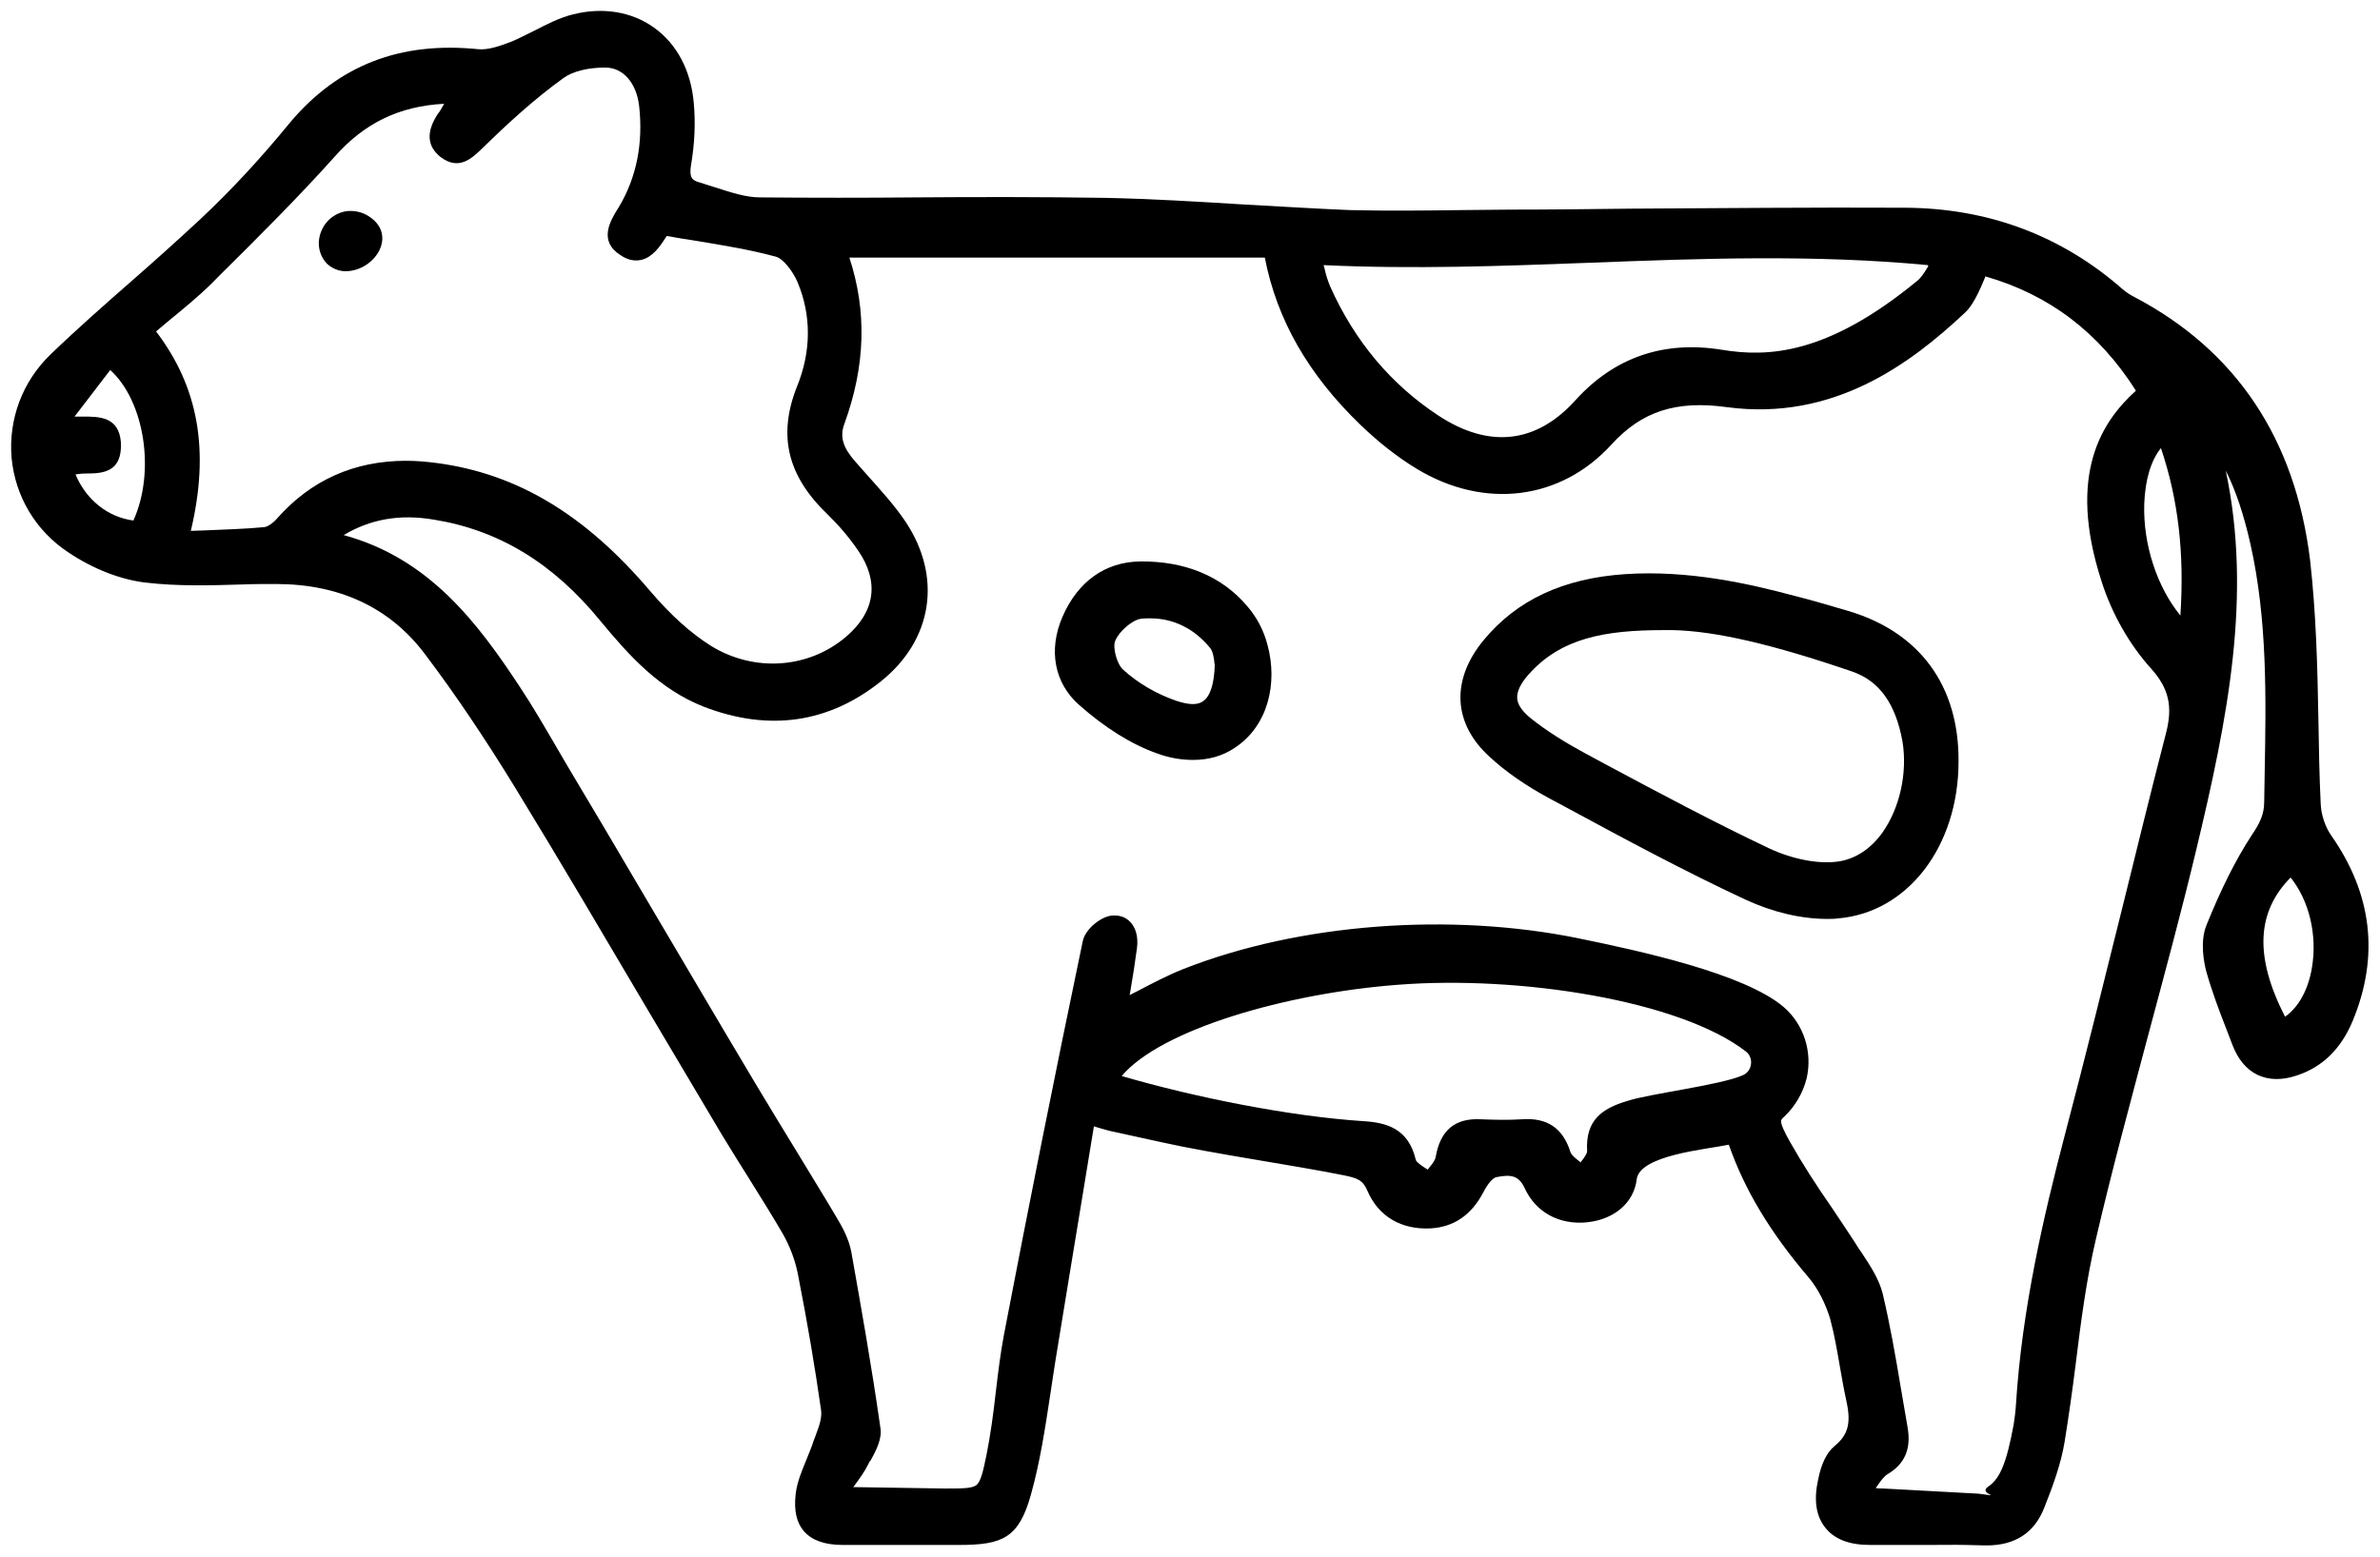 <svg width="107" height="70" viewBox="0 0 107 70" fill="none" xmlns="http://www.w3.org/2000/svg">
<path d="M104.813 37.581C104.543 37.2 104.355 36.65 104.335 36.163C104.272 34.894 104.251 33.583 104.23 32.335C104.189 29.987 104.126 27.554 103.856 25.185C103.189 19.749 100.545 15.772 95.965 13.361C95.756 13.255 95.569 13.128 95.423 13.001C92.675 10.59 89.385 9.363 85.658 9.342C81.515 9.321 77.309 9.363 73.249 9.384C71.458 9.405 69.668 9.427 67.856 9.427C67.148 9.427 66.419 9.448 65.712 9.448C64.067 9.469 62.359 9.49 60.694 9.448C59.09 9.384 57.466 9.278 55.884 9.194C53.843 9.067 51.741 8.94 49.679 8.898C46.848 8.855 43.974 8.855 41.205 8.877C38.894 8.898 36.52 8.898 34.168 8.877C33.522 8.877 32.835 8.644 32.169 8.432C31.919 8.348 31.69 8.284 31.44 8.2C31.107 8.115 30.982 7.967 31.065 7.438C31.232 6.465 31.273 5.513 31.19 4.625C31.065 3.187 30.441 1.981 29.4 1.24C28.4 0.521 27.088 0.31 25.756 0.648C25.152 0.796 24.59 1.092 24.049 1.367C23.695 1.537 23.341 1.727 22.987 1.875C22.487 2.065 21.946 2.256 21.508 2.213C17.99 1.854 15.22 2.933 13.055 5.492C11.743 7.1 10.39 8.559 9.037 9.828C8.016 10.78 6.954 11.732 5.913 12.642C4.706 13.699 3.457 14.799 2.27 15.942C1 17.168 0.375 18.861 0.521 20.595C0.687 22.33 1.603 23.874 3.082 24.847C4.185 25.587 5.435 26.074 6.559 26.201C7.996 26.37 9.453 26.328 10.869 26.285C11.348 26.264 11.827 26.264 12.306 26.264C12.347 26.264 12.368 26.264 12.41 26.264C15.262 26.264 17.511 27.322 19.072 29.373C20.467 31.214 21.841 33.266 23.174 35.444C25.194 38.744 27.193 42.15 29.129 45.428C30.253 47.311 31.357 49.194 32.481 51.076C32.877 51.732 33.293 52.388 33.689 53.022C34.188 53.826 34.709 54.651 35.188 55.476C35.5 56.026 35.75 56.66 35.875 57.316C36.312 59.537 36.645 61.526 36.916 63.429C36.958 63.747 36.833 64.127 36.687 64.508C36.645 64.614 36.624 64.698 36.583 64.783C36.5 65.058 36.375 65.333 36.27 65.608C36.062 66.116 35.833 66.644 35.771 67.195C35.688 67.935 35.812 68.485 36.146 68.865C36.5 69.267 37.062 69.479 37.895 69.479C39.581 69.479 40.06 69.479 41.705 69.479H43.121C45.078 69.479 45.807 69.162 46.348 67.216C46.764 65.735 46.993 64.191 47.222 62.689C47.306 62.181 47.368 61.674 47.451 61.187C47.868 58.67 48.284 56.068 48.701 53.572C48.867 52.599 49.013 51.626 49.18 50.653C49.263 50.674 49.325 50.695 49.388 50.717C49.679 50.801 49.888 50.865 50.117 50.907C50.825 51.055 51.532 51.224 52.24 51.372C54.51 51.88 58.091 52.388 60.402 52.853C61.027 52.98 61.277 53.065 61.485 53.572C61.984 54.714 63.005 55.307 64.317 55.243C65.358 55.18 66.149 54.651 66.69 53.614C66.919 53.17 67.148 52.959 67.273 52.938C67.918 52.811 68.272 52.853 68.543 53.424C69.043 54.524 70.105 55.095 71.354 54.968C72.582 54.841 73.457 54.08 73.582 53.043C73.707 51.943 76.726 51.69 77.725 51.478C78.433 53.509 79.578 55.412 81.306 57.443C81.723 57.93 82.077 58.628 82.285 59.326C82.472 60.024 82.597 60.764 82.722 61.483C82.806 61.949 82.889 62.456 82.993 62.922C83.201 63.852 83.18 64.466 82.472 65.037C82.139 65.312 81.889 65.798 81.744 66.518C81.535 67.448 81.64 68.168 82.056 68.696C82.472 69.225 83.139 69.479 84.076 69.479C84.95 69.479 85.804 69.479 86.678 69.479C88.323 69.479 87.574 69.458 89.239 69.5C89.26 69.5 89.302 69.5 89.323 69.5C90.593 69.5 91.467 68.929 91.904 67.808C92.3 66.814 92.654 65.841 92.82 64.847C93.008 63.683 93.174 62.499 93.32 61.335C93.549 59.474 93.799 57.528 94.236 55.687C94.944 52.641 95.777 49.574 96.568 46.592C97.297 43.863 98.067 41.029 98.734 38.236C100.17 32.25 101.253 26.772 100.066 21.166C100.524 22.076 100.878 23.155 101.17 24.445C101.94 27.851 101.878 31.383 101.815 34.789C101.815 35.212 101.794 35.635 101.794 36.058C101.794 36.608 101.607 37.01 101.232 37.56C100.503 38.681 99.858 39.971 99.192 41.621C98.9 42.361 99.088 43.313 99.192 43.694C99.442 44.582 99.775 45.471 100.108 46.317C100.191 46.528 100.274 46.761 100.358 46.972C100.857 48.305 101.919 48.813 103.252 48.369C104.418 47.988 105.251 47.163 105.771 45.915C106.979 42.996 106.646 40.204 104.813 37.581ZM103.939 43.525C103.772 44.519 103.335 45.301 102.731 45.724C101.357 43.038 101.44 41.029 102.981 39.463C103.814 40.5 104.189 42.044 103.939 43.525ZM96.402 22.647C96.443 21.589 96.693 20.722 97.151 20.151C97.922 22.435 98.213 24.847 98.026 27.681C96.985 26.412 96.339 24.487 96.402 22.647ZM71.354 51.774C71.354 51.88 71.208 52.092 71.083 52.239C71.083 52.261 71.062 52.261 71.062 52.282C71.042 52.261 71.042 52.261 71.021 52.239C70.854 52.113 70.646 51.943 70.605 51.816C70.271 50.738 69.563 50.251 68.418 50.336C67.794 50.378 67.148 50.357 66.586 50.336C65.42 50.272 64.754 50.822 64.546 52.028C64.525 52.176 64.379 52.367 64.233 52.536C64.212 52.557 64.212 52.578 64.192 52.599C64.15 52.578 64.129 52.557 64.088 52.536C63.921 52.43 63.671 52.261 63.65 52.155C63.317 50.738 62.318 50.484 61.297 50.42C58.008 50.209 53.677 49.342 50.429 48.39C52.199 46.296 57.82 44.667 62.859 44.286C68.293 43.863 75.518 44.984 78.496 47.29C78.85 47.565 78.787 48.157 78.371 48.347C77.413 48.792 74.102 49.194 73.165 49.511C72.02 49.849 71.271 50.378 71.354 51.774ZM81.223 48.495C81.494 47.311 81.098 46.063 80.182 45.28C78.412 43.779 73.728 42.763 70.938 42.192C65.212 41.029 58.424 41.515 53.177 43.588C52.49 43.863 51.803 44.223 51.158 44.561C51.033 44.625 50.908 44.688 50.783 44.752C50.804 44.688 50.804 44.625 50.824 44.54C50.929 43.926 51.033 43.271 51.116 42.636C51.178 42.15 51.074 41.727 50.804 41.452C50.658 41.304 50.408 41.134 49.971 41.177C49.45 41.24 48.784 41.811 48.68 42.319C47.41 48.39 46.223 54.355 45.14 60.003C44.974 60.87 44.87 61.758 44.766 62.626C44.661 63.556 44.536 64.508 44.349 65.439C44.182 66.264 44.078 66.644 43.891 66.793C43.683 66.941 43.246 66.941 42.496 66.941L38.353 66.877C38.373 66.856 38.373 66.856 38.394 66.835C38.644 66.496 38.873 66.179 39.04 65.841C39.061 65.777 39.102 65.714 39.144 65.671C39.394 65.227 39.664 64.698 39.581 64.212C39.185 61.42 38.686 58.628 38.269 56.28C38.165 55.73 37.874 55.18 37.603 54.736C37.041 53.784 36.437 52.811 35.875 51.88C35.25 50.865 34.626 49.828 34.001 48.792C32.231 45.83 30.462 42.805 28.733 39.886C27.692 38.11 26.651 36.354 25.589 34.577C25.423 34.281 25.235 33.985 25.069 33.689C24.527 32.758 23.965 31.785 23.361 30.875C21.467 27.999 19.281 25.101 15.45 24.064C16.657 23.345 17.969 23.112 19.489 23.366C22.404 23.831 24.861 25.312 26.984 27.914C28.296 29.5 29.649 31.002 31.648 31.785C34.563 32.906 37.249 32.525 39.602 30.643C41.934 28.781 42.371 25.947 40.705 23.451C40.206 22.71 39.602 22.055 39.019 21.399C38.831 21.187 38.644 20.976 38.457 20.764C37.895 20.13 37.749 19.643 37.957 19.072C38.915 16.449 38.977 13.995 38.186 11.584H56.863C57.404 14.376 58.82 16.851 61.172 19.114C61.964 19.876 62.817 20.553 63.692 21.082C66.732 22.922 70.167 22.499 72.457 19.982C73.811 18.501 75.352 17.993 77.642 18.311C82.41 18.945 85.866 16.386 88.344 14.059C88.594 13.826 88.781 13.488 88.927 13.192C89.031 12.98 89.114 12.79 89.219 12.536C89.239 12.494 89.239 12.473 89.26 12.43C92.133 13.255 94.361 14.947 96.027 17.57C94.528 18.924 92.904 21.293 94.486 26.158C94.944 27.597 95.736 28.993 96.714 30.072C97.505 30.96 97.693 31.764 97.38 32.969C96.735 35.465 96.11 38.004 95.506 40.458C94.632 43.969 93.737 47.607 92.8 51.161C91.884 54.672 90.905 58.839 90.634 63.154C90.614 63.493 90.572 63.789 90.53 64.064C90.218 65.756 89.926 66.496 89.385 66.856C88.885 67.195 90.197 67.343 88.948 67.173L84.68 66.941C84.575 66.941 84.451 66.941 84.326 66.919L84.346 66.898C84.534 66.623 84.68 66.412 84.846 66.306C85.637 65.841 85.929 65.164 85.762 64.191C85.658 63.577 85.554 62.985 85.45 62.372C85.221 60.997 84.971 59.558 84.638 58.162C84.471 57.507 84.076 56.914 83.701 56.343C83.597 56.195 83.493 56.047 83.409 55.899C83.055 55.349 82.681 54.799 82.327 54.27C81.681 53.34 81.036 52.345 80.474 51.351C80.245 50.949 80.036 50.526 80.078 50.378C80.099 50.336 80.141 50.272 80.203 50.23C80.703 49.765 81.057 49.151 81.223 48.495ZM19.676 5.133C19.156 5.936 19.197 6.571 19.801 7.057C20.634 7.692 21.217 7.121 21.696 6.656C22.737 5.64 23.986 4.477 25.34 3.504C25.756 3.208 26.422 3.038 27.213 3.038C28.005 3.038 28.608 3.715 28.733 4.752C28.921 6.423 28.629 7.967 27.817 9.321L27.776 9.384C27.422 9.955 26.901 10.844 27.901 11.478C28.213 11.69 28.525 11.753 28.817 11.69C29.316 11.584 29.649 11.119 29.92 10.696C29.941 10.675 29.962 10.632 29.983 10.611C30.42 10.696 30.836 10.759 31.253 10.823C32.523 11.034 33.709 11.225 34.876 11.542C35.209 11.626 35.646 12.197 35.854 12.684C36.479 14.165 36.479 15.793 35.833 17.38C34.959 19.58 35.396 21.399 37.208 23.134C37.686 23.599 38.165 24.149 38.582 24.762C39.539 26.158 39.352 27.512 38.04 28.633C36.354 30.072 33.918 30.241 31.981 29.056C31.065 28.485 30.17 27.681 29.212 26.56C26.297 23.134 23.257 21.314 19.676 20.828C19.197 20.764 18.718 20.722 18.26 20.722C15.928 20.722 13.971 21.589 12.43 23.345C12.264 23.535 12.035 23.683 11.889 23.705C11.015 23.789 10.14 23.81 9.203 23.853C8.995 23.853 8.787 23.874 8.579 23.874C9.432 20.278 8.932 17.422 7.017 14.905C7.225 14.736 7.413 14.567 7.621 14.397C8.266 13.869 8.912 13.34 9.515 12.748L9.828 12.43C11.577 10.696 13.388 8.898 15.054 7.036C16.386 5.534 17.948 4.773 19.968 4.667C19.863 4.858 19.78 5.006 19.676 5.133ZM86.657 12.028C86.491 12.303 86.345 12.515 86.179 12.642C82.139 15.963 79.474 16.069 77.413 15.73C74.79 15.307 72.582 16.069 70.834 17.993C69.085 19.939 66.961 20.193 64.671 18.691C62.547 17.295 60.902 15.349 59.798 12.874C59.694 12.621 59.611 12.367 59.548 12.071L59.528 12.007C59.528 11.986 59.507 11.944 59.507 11.923C63.505 12.113 67.544 11.965 71.458 11.817C76.413 11.626 81.556 11.436 86.678 11.923C86.699 11.986 86.678 12.007 86.657 12.028ZM3.915 21.293C4.352 21.293 4.852 21.272 5.164 20.934C5.372 20.701 5.455 20.363 5.435 19.897C5.351 18.734 4.456 18.734 3.727 18.734C3.602 18.734 3.477 18.734 3.352 18.734L4.956 16.64C6.496 18.036 6.996 21.209 5.997 23.409C4.852 23.26 3.873 22.478 3.394 21.335C3.519 21.314 3.706 21.293 3.915 21.293Z" fill="black"/>
<path d="M83.076 27.47C82.202 27.216 81.431 26.983 80.661 26.793C78.621 26.243 75.893 25.63 73.061 25.82C70.271 26.01 68.189 26.983 66.69 28.802C65.233 30.579 65.316 32.525 66.961 34.027C67.689 34.704 68.606 35.339 69.667 35.91L70.417 36.312C73.04 37.729 75.747 39.188 78.475 40.458C79.703 41.029 80.994 41.325 82.139 41.325C82.306 41.325 82.472 41.325 82.618 41.304C85.762 41.05 88.052 38.067 88.052 34.239C88.073 30.833 86.303 28.422 83.076 27.47ZM84.638 37.433C84.096 38.194 83.388 38.638 82.639 38.744C81.744 38.871 80.578 38.638 79.537 38.152C77.08 36.989 74.623 35.677 72.249 34.408L71.229 33.858C70.334 33.371 69.522 32.864 68.835 32.314C68.439 31.996 68.231 31.7 68.21 31.404C68.189 31.108 68.356 30.748 68.71 30.346C70.167 28.697 72.124 28.337 74.81 28.337C74.935 28.337 75.06 28.337 75.206 28.337C77.121 28.379 79.682 28.972 83.264 30.198C84.492 30.622 85.221 31.637 85.533 33.35C85.762 34.767 85.408 36.333 84.638 37.433Z" fill="black"/>
<path d="M56.987 29.014C56.821 28.358 56.508 27.766 56.071 27.258C54.926 25.904 53.26 25.228 51.261 25.249C49.679 25.27 48.451 26.158 47.764 27.745C47.118 29.247 47.41 30.727 48.513 31.7C49.658 32.716 50.866 33.477 52.011 33.879C52.573 34.091 53.135 34.175 53.635 34.175C54.322 34.175 54.947 34.006 55.488 33.646C57.029 32.652 57.445 30.706 56.987 29.014ZM54.614 29.881C54.593 30.748 54.406 31.32 54.093 31.531C53.843 31.721 53.427 31.7 52.865 31.51C52.011 31.214 51.157 30.727 50.491 30.114C50.221 29.881 50.012 29.12 50.137 28.824C50.304 28.401 50.887 27.893 51.282 27.829C51.428 27.808 51.574 27.808 51.72 27.808C52.761 27.808 53.698 28.274 54.406 29.141C54.53 29.289 54.572 29.585 54.593 29.754C54.593 29.797 54.593 29.839 54.614 29.881Z" fill="black"/>
<path d="M15.637 9.49C15.013 9.553 14.45 10.04 14.346 10.759C14.284 11.161 14.43 11.584 14.7 11.859C14.929 12.071 15.221 12.197 15.533 12.197C16.845 12.197 17.907 10.569 16.574 9.723C16.283 9.532 15.95 9.469 15.637 9.49Z" fill="black"/>
</svg>
